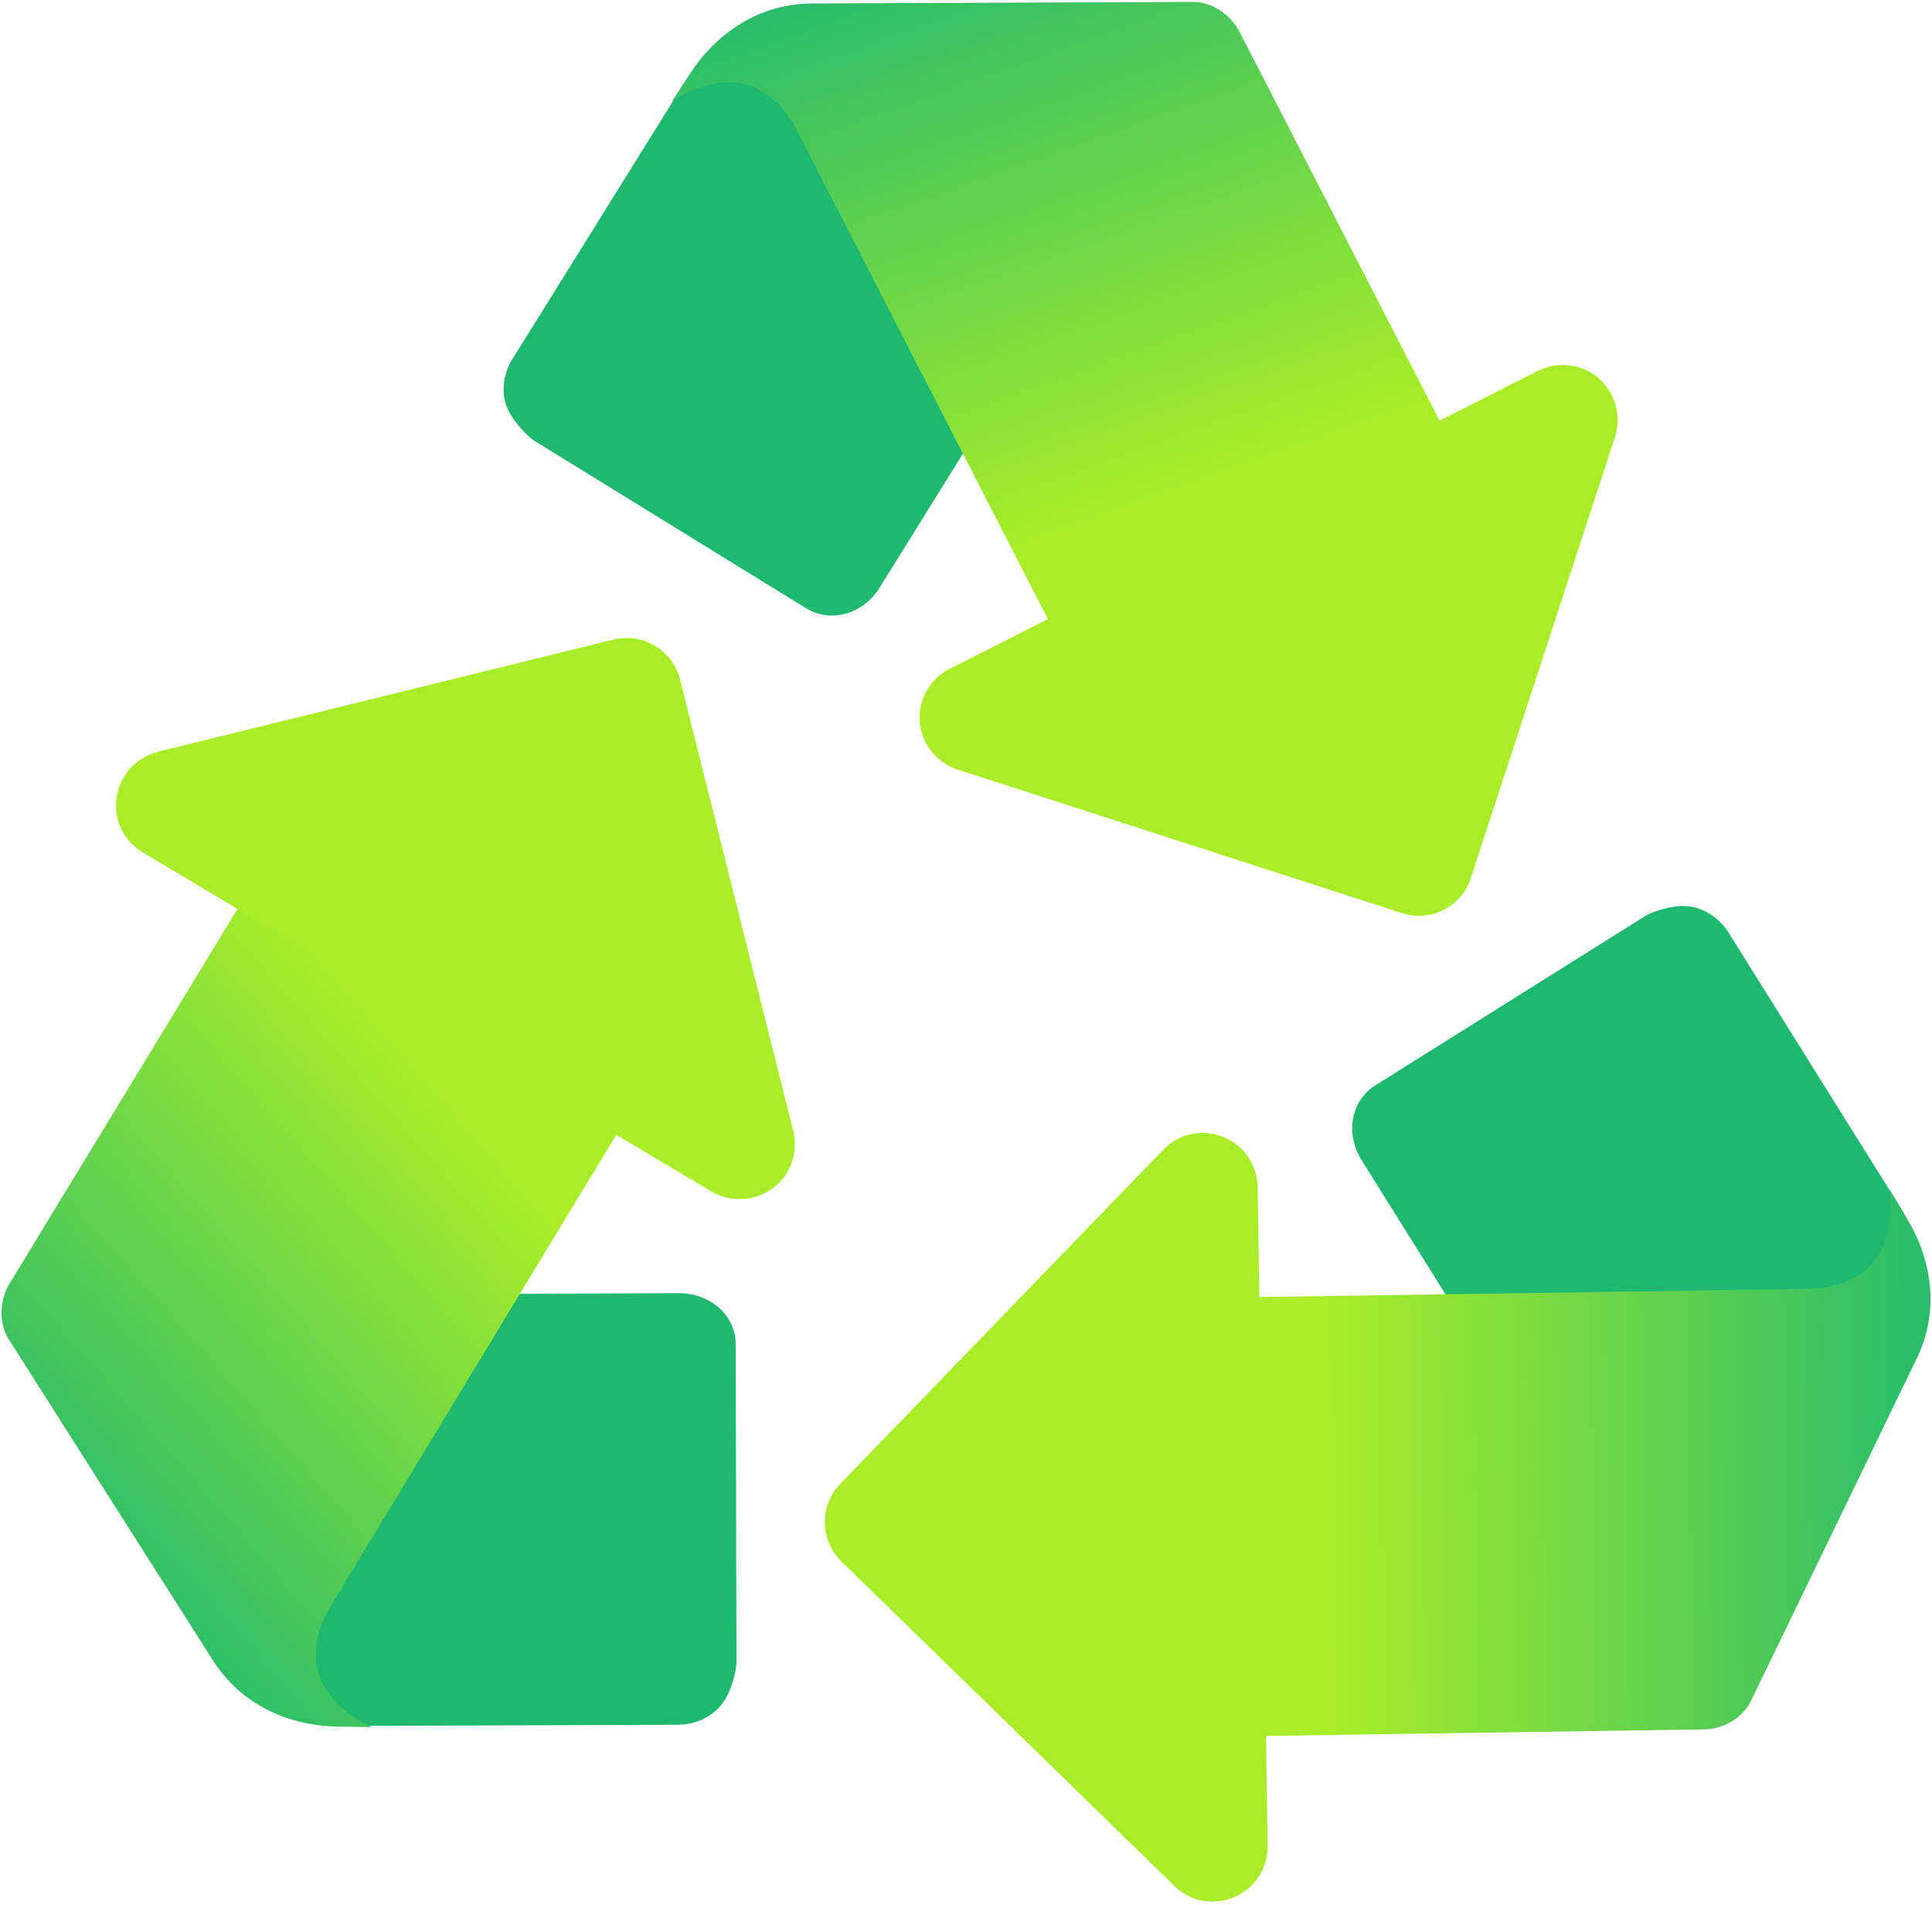 <?xml version="1.0" encoding="UTF-8"?>
<svg width="143px" height="141px" viewBox="0 0 143 141" version="1.1" xmlns="http://www.w3.org/2000/svg" xmlns:xlink="http://www.w3.org/1999/xlink">
    <!-- Generator: Sketch 48.2 (47327) - http://www.bohemiancoding.com/sketch -->
    <title>recycling</title>
    <desc>Created with Sketch.</desc>
    <defs>
        <linearGradient x1="64.195%" y1="74.738%" x2="27.262%" y2="-13.087%" id="linearGradient-1">
            <stop stop-color="#A8ED28" offset="0%"></stop>
            <stop stop-color="#1FB870" offset="100%"></stop>
        </linearGradient>
        <linearGradient x1="16.664%" y1="50.283%" x2="104.406%" y2="49.453%" id="linearGradient-2">
            <stop stop-color="#A8ED28" offset="0%"></stop>
            <stop stop-color="#1FB870" offset="100%"></stop>
        </linearGradient>
        <linearGradient x1="70.02%" y1="26.169%" x2="16.12%" y2="90.459%" id="linearGradient-3">
            <stop stop-color="#A8ED28" offset="0%"></stop>
            <stop stop-color="#1FB870" offset="100%"></stop>
        </linearGradient>
    </defs>
    <g id="Inicio-Desktop" stroke="none" stroke-width="1" fill="none" fill-rule="evenodd" transform="translate(-329, -3260)">
        <g id="Group-8" transform="translate(290, 3260)" fill-rule="nonzero">
            <g id="recycling" transform="translate(39, 0)">
                <g id="Group" transform="translate(37, 0)">
                    <path d="M45.736,11.438 C46.366,12.69 46.337,14.226 45.507,15.506 L28.048,43.588 C26.818,45.466 24.442,46.177 22.553,44.954 L2.519,32.606 C1.918,32.208 1.002,31.126 0.687,30.5 C0.029,29.249 0.172,27.712 1.002,26.46 L13.824,5.861 L21.609,1.138 C22.839,-0.74 27.676,2.418 29.565,3.642 L44.333,9.901 C44.963,10.3 45.45,10.84 45.736,11.438" id="Shape" fill="#1FB870"></path>
                    <path d="M69.577,31.183 C70.607,33.175 69.806,35.622 67.802,36.618 L46.051,47.628 C44.047,48.653 41.586,47.856 40.584,45.864 L22.067,9.816 C18.661,3.13 12.736,7.511 12.736,7.511 C12.736,7.511 14.167,5.292 14.396,4.979 C16.028,2.674 19.033,0.171 23.412,0.256 L51.317,0.142 C52.633,0.142 54.036,0.996 54.751,2.362 L69.577,31.183 Z" id="Shape" fill="url(#linearGradient-1)"></path>
                    <path d="M82.284,29.249 C82.771,30.187 82.857,31.297 82.542,32.321 L71.867,64.984 C71.18,67.118 68.89,68.285 66.743,67.573 L33.887,56.961 C32.828,56.619 31.998,55.879 31.511,54.941 C31.282,54.485 31.111,53.973 31.082,53.433 C30.939,51.811 31.826,50.246 33.286,49.506 L76.818,27.456 C78.278,26.716 80.052,26.915 81.311,27.968 C81.712,28.367 82.056,28.793 82.284,29.249" id="Shape" fill="#A8ED28"></path>
                </g>
                <g id="Group" transform="translate(61, 67)">
                    <path d="M60.845,48.857 C59.45,48.886 58.055,48.171 57.286,46.857 L39.719,18.771 C38.58,16.829 38.978,14.4 40.915,13.257 L60.817,0.771 C61.443,0.4 62.81,0.057 63.493,0.057 C64.888,0.029 66.226,0.829 66.995,2.114 L79.893,22.743 L80.69,31.8 C81.829,33.743 76.875,36.657 74.967,37.829 L62.838,48.286 C62.212,48.686 61.528,48.857 60.845,48.857" id="Shape" fill="#1FB870"></path>
                    <path d="M32.686,61.486 C30.437,61.514 28.615,59.743 28.586,57.486 L28.216,33.114 C28.188,30.886 29.981,29.029 32.202,29 L72.69,28.4 C80.178,28.286 78.868,21.057 78.868,21.057 C78.868,21.057 80.235,23.314 80.434,23.686 C81.801,26.171 82.74,29.971 80.719,33.857 L68.59,58.914 C68.02,60.086 66.625,61 65.088,61 L32.686,61.486 Z" id="Shape" fill="url(#linearGradient-2)"></path>
                    <path d="M28.814,73.743 C27.76,73.771 26.735,73.371 25.938,72.6 L1.281,48.571 C-0.313,47 -0.37,44.429 1.196,42.829 L25.113,18.086 C25.881,17.286 26.906,16.857 27.96,16.857 C28.472,16.857 29.013,16.943 29.526,17.143 C31.063,17.743 32.06,19.229 32.088,20.857 L32.828,69.6 C32.857,71.257 31.889,72.743 30.38,73.4 C29.867,73.629 29.355,73.714 28.814,73.743" id="Shape" fill="#A8ED28"></path>
                </g>
                <g id="Group" transform="translate(0, 47)">
                    <path d="M13.354,50.825 C14.102,49.627 15.426,48.828 16.952,48.857 L50.366,48.714 C52.64,48.771 54.51,50.397 54.453,52.621 L54.51,76.123 C54.481,76.864 54.05,78.205 53.676,78.775 C52.956,79.973 51.575,80.686 50.049,80.658 L25.528,80.743 L17.355,76.636 C15.081,76.579 15.225,70.818 15.282,68.593 L12.779,52.793 C12.807,52.08 13.009,51.395 13.354,50.825" id="Shape" fill="#1FB870"></path>
                    <path d="M17.614,20.221 C18.794,18.311 21.298,17.683 23.226,18.824 L44.264,31.373 C46.193,32.543 46.826,35.024 45.646,36.935 L24.579,71.702 C20.664,78.119 27.543,80.829 27.543,80.829 C27.543,80.829 24.895,80.8 24.463,80.772 C21.614,80.629 17.873,79.403 15.599,75.638 L0.633,52.108 C-0.058,50.996 -0.086,49.342 0.691,48.03 L17.614,20.221 Z" id="Shape" fill="url(#linearGradient-3)"></path>
                    <path d="M9.181,10.496 C9.728,9.583 10.62,8.927 11.685,8.642 L45.387,0.342 C47.574,-0.2 49.79,1.112 50.337,3.308 L58.712,36.707 C58.971,37.762 58.799,38.874 58.252,39.787 C57.993,40.243 57.619,40.643 57.187,40.956 C55.863,41.926 54.05,42.012 52.64,41.185 L10.562,16.086 C9.152,15.23 8.375,13.633 8.634,12.007 C8.72,11.437 8.922,10.924 9.181,10.496" id="Shape" fill="#A8ED28"></path>
                </g>
            </g>
        </g>
    </g>
</svg>